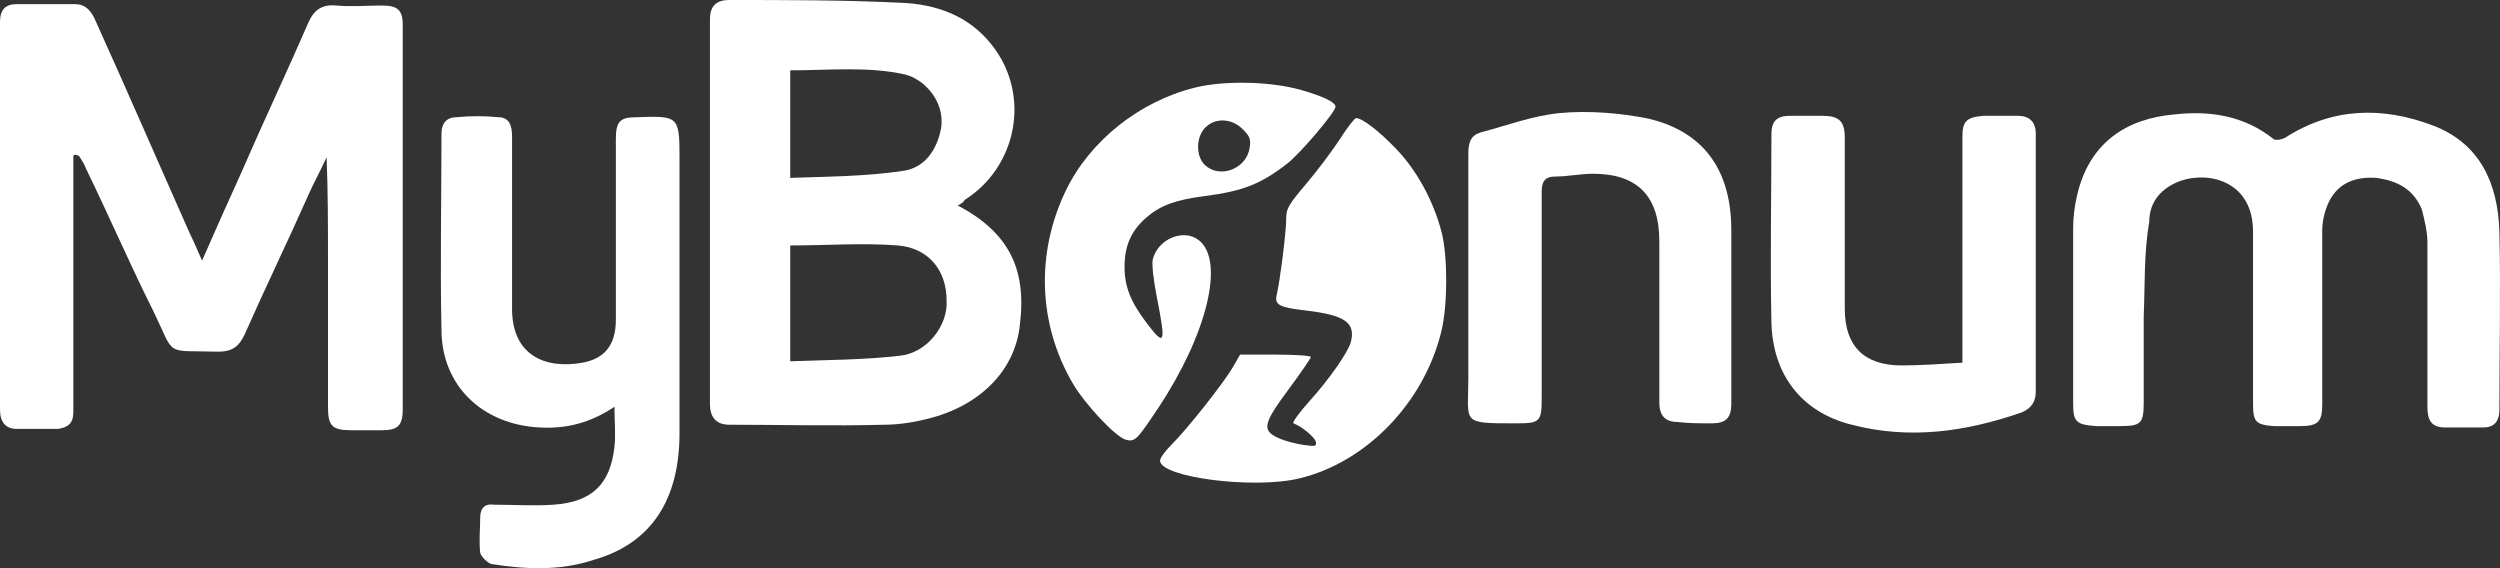 <?xml version="1.0" encoding="UTF-8"?>
<svg xmlns="http://www.w3.org/2000/svg" width="220" height="50" viewBox="0 0 220 50" fill="none">
  <rect x="0" y="0" width="220" height="50" fill="#333333" stroke="none"/>
  <path d="M6.454 13.713C6.454 19.78 6.454 25.848 6.454 31.915C6.454 33.371 6.454 34.828 6.454 36.284C6.454 37.255 5.967 37.619 5.115 37.74C3.897 37.74 2.679 37.74 1.461 37.74C0.487 37.74 -0 37.133 -0 36.041C-0 24.634 -0 13.349 -0 1.942C-0 0.85 0.487 0.364 1.461 0.364C3.166 0.364 4.871 0.364 6.576 0.364C7.551 0.364 8.038 0.971 8.403 1.82C11.204 8.009 13.883 14.198 16.684 20.508C17.05 21.236 17.293 21.843 17.781 22.935C18.998 20.144 20.095 17.717 21.191 15.29C23.139 10.8 25.209 6.432 27.158 1.942C27.645 0.85 28.376 0.364 29.594 0.486C30.933 0.607 32.273 0.486 33.613 0.486C34.952 0.486 35.44 0.85 35.44 2.185C35.44 13.47 35.44 24.756 35.44 36.041C35.44 37.497 34.952 37.861 33.613 37.861C32.76 37.861 31.786 37.861 30.933 37.861C29.229 37.861 28.863 37.497 28.863 35.798C28.863 31.43 28.863 27.183 28.863 22.814C28.863 19.902 28.863 16.868 28.741 13.834C28.254 14.926 27.645 16.018 27.158 17.111C25.331 21.236 23.383 25.241 21.556 29.367C21.069 30.459 20.46 30.945 19.242 30.945C14.37 30.823 15.467 31.43 13.518 27.425C11.448 23.299 9.621 19.052 7.551 14.805C7.429 14.441 7.185 14.077 6.942 13.713C6.576 13.591 6.576 13.591 6.454 13.713Z" fill="white"></path>
  <path d="M84.276 18.081C88.66 20.387 90.365 23.542 89.756 28.517C89.391 32.4 86.468 35.556 81.962 36.769C80.623 37.133 79.161 37.376 77.821 37.376C73.315 37.497 68.687 37.376 64.181 37.376C62.964 37.376 62.476 36.648 62.476 35.556C62.476 24.27 62.476 12.984 62.476 1.699C62.476 0.485 63.085 0 64.181 0C69.175 0 74.29 -2.22235e-05 79.283 0.243C82.328 0.364 85.25 1.335 87.321 4.005C90.731 8.373 89.513 14.683 84.885 17.596C84.763 17.838 84.52 17.96 84.276 18.081ZM69.54 31.794C72.828 31.672 75.995 31.672 79.161 31.308C81.597 31.066 83.424 28.639 83.302 26.454C83.302 23.785 81.719 21.843 79.039 21.6C75.873 21.358 72.706 21.6 69.54 21.6C69.54 24.755 69.54 28.153 69.54 31.794ZM69.54 15.654C72.828 15.533 76.116 15.533 79.405 15.047C81.353 14.805 82.449 13.227 82.815 11.286C83.058 9.708 82.328 8.252 81.11 7.281C80.623 6.917 80.135 6.674 79.648 6.553C76.36 5.825 72.95 6.189 69.54 6.189C69.54 9.344 69.54 12.378 69.54 15.654Z" fill="white"></path>
  <path d="M188.647 27.789C188.647 30.338 188.647 32.886 188.647 35.434C188.647 37.255 188.403 37.497 186.577 37.497C185.846 37.497 185.115 37.497 184.506 37.497C182.679 37.376 182.436 37.133 182.436 35.434C182.436 30.338 182.436 25.241 182.436 20.144C182.436 19.173 182.558 18.081 182.801 17.11C183.897 12.499 187.185 10.436 191.326 10.072C194.493 9.708 197.537 10.194 200.095 12.256C200.338 12.378 200.826 12.256 201.069 12.135C205.21 9.465 209.594 9.344 214.1 11.043C218.241 12.62 219.824 16.14 219.946 20.387C220.068 25.605 219.946 30.823 219.946 36.041C219.946 37.133 219.459 37.619 218.485 37.619C217.388 37.619 216.292 37.619 215.196 37.619C213.978 37.619 213.613 37.012 213.613 35.798C213.613 30.944 213.613 26.212 213.613 21.358C213.613 20.387 213.369 19.416 213.126 18.445C212.395 16.625 210.934 15.897 209.107 15.654C207.402 15.533 205.819 16.018 204.966 17.717C204.601 18.445 204.357 19.416 204.357 20.265C204.357 25.362 204.357 30.459 204.357 35.556C204.357 37.133 203.992 37.497 202.409 37.497C201.678 37.497 200.826 37.497 200.095 37.497C198.512 37.376 198.268 37.133 198.268 35.556C198.268 30.459 198.268 25.484 198.268 20.387C198.268 16.018 194.493 15.047 191.935 15.897C190.23 16.504 189.134 17.717 189.134 19.537C188.647 22.328 188.769 25.119 188.647 27.789Z" fill="white"></path>
  <path d="M54.073 35.798C51.881 37.254 49.81 37.74 47.497 37.618C42.503 37.376 38.85 33.978 38.85 29.003C38.728 23.299 38.85 17.474 38.85 11.771C38.85 10.8 39.337 10.315 40.189 10.315C41.407 10.193 42.625 10.193 43.843 10.315C44.817 10.315 45.061 11.043 45.061 12.014C45.061 17.11 45.061 22.086 45.061 27.182C45.061 31.187 47.862 32.522 51.272 31.915C53.221 31.551 54.195 30.337 54.195 28.153C54.195 22.814 54.195 17.474 54.195 12.256C54.195 10.679 54.56 10.315 56.022 10.315C59.675 10.193 59.797 10.193 59.797 13.834C59.797 21.964 59.797 30.095 59.797 38.104C59.797 43.929 57.361 47.812 52.246 49.268C49.323 50.239 46.279 50.117 43.234 49.632C42.869 49.511 42.382 49.025 42.26 48.661C42.138 47.569 42.26 46.477 42.26 45.506C42.26 44.657 42.747 44.293 43.478 44.414C45.183 44.414 46.888 44.535 48.715 44.414C52.124 44.171 53.708 42.594 54.073 39.317C54.195 38.225 54.073 37.133 54.073 35.798Z" fill="white"></path>
  <path d="M172.693 31.915C172.693 26.818 172.693 21.964 172.693 17.232C172.693 15.533 172.693 13.834 172.693 12.014C172.693 10.679 173.058 10.315 174.52 10.193C175.494 10.193 176.59 10.193 177.564 10.193C178.539 10.193 179.148 10.679 179.148 11.771C179.148 19.295 179.148 26.94 179.148 34.463C179.148 35.313 178.782 35.919 177.93 36.284C173.058 37.983 168.065 38.711 162.95 37.376C158.566 36.284 156.008 33.007 155.886 28.396C155.765 22.814 155.886 17.232 155.886 11.771C155.886 10.679 156.374 10.193 157.47 10.193C158.444 10.193 159.418 10.193 160.393 10.193C161.854 10.193 162.341 10.679 162.341 12.135C162.341 17.11 162.341 22.207 162.341 27.182C162.341 30.459 164.046 32.158 167.334 32.158C168.918 32.158 170.744 32.036 172.693 31.915Z" fill="white"></path>
  <path d="M129.215 24.634C129.215 20.872 129.215 17.232 129.215 13.47C129.215 12.499 129.459 11.892 130.311 11.65C132.625 11.043 134.817 10.193 137.253 9.951C139.811 9.708 142.612 9.951 145.047 10.436C149.188 11.407 152.355 14.198 152.355 20.265C152.355 25.362 152.355 30.459 152.355 35.556C152.355 36.769 151.867 37.254 150.65 37.254C149.675 37.254 148.579 37.254 147.605 37.133C146.509 37.133 146.022 36.526 146.022 35.434C146.022 30.701 146.022 25.969 146.022 21.236C146.022 17.232 144.073 15.29 140.176 15.29C139.08 15.29 137.984 15.533 136.888 15.533C135.913 15.533 135.67 16.018 135.67 16.868C135.67 22.935 135.67 28.881 135.67 34.949C135.67 37.133 135.548 37.254 133.356 37.254C128.484 37.254 129.215 37.254 129.215 33.25C129.215 30.58 129.215 27.668 129.215 24.634Z" fill="white"></path>
  <path fill-rule="evenodd" clip-rule="evenodd" d="M105.14 7.714C100.254 8.932 95.915 12.392 93.801 16.757C91.14 22.252 91.356 28.5 94.387 33.71C95.478 35.585 98.198 38.475 99.085 38.701C99.87 38.901 100.051 38.722 101.929 35.895C106.221 29.433 107.793 22.977 105.518 21.155C104.171 20.076 101.894 21.012 101.442 22.83C101.347 23.213 101.502 24.628 101.808 26.186C102.614 30.279 102.512 30.538 100.921 28.445C99.492 26.565 98.96 25.221 98.96 23.492C98.96 21.621 99.542 20.303 100.881 19.14C102.103 18.078 103.455 17.582 106.03 17.251C109.38 16.821 110.979 16.188 113.304 14.373C114.45 13.478 117.525 9.85 117.525 9.392C117.525 8.999 116.463 8.482 114.51 7.923C111.826 7.155 107.747 7.064 105.14 7.714ZM117.941 12.194C117.308 13.182 115.978 14.953 114.986 16.128C113.302 18.124 113.183 18.34 113.181 19.409C113.18 20.442 112.638 24.715 112.352 25.943C112.147 26.827 112.555 27.049 114.89 27.321C118.338 27.724 119.299 28.385 118.882 30.07C118.659 30.971 116.995 33.352 115.192 35.35C114.279 36.361 113.678 37.211 113.838 37.264C114.528 37.498 115.72 38.485 115.796 38.886C115.87 39.276 115.752 39.306 114.712 39.153C114.07 39.059 113.169 38.827 112.709 38.636C110.988 37.922 111.073 37.392 113.424 34.222C114.486 32.791 115.354 31.527 115.354 31.413C115.354 31.299 113.953 31.206 112.241 31.206H109.128L108.482 32.325C107.682 33.711 104.404 37.85 103.073 39.154C102.53 39.686 102.086 40.308 102.086 40.535C102.086 42.009 110.316 43.064 114.327 42.104C120.253 40.685 125.335 35.417 126.848 29.125C127.402 26.824 127.407 22.552 126.86 20.431C126.156 17.706 124.694 15.016 122.888 13.129C121.358 11.529 119.876 10.389 119.335 10.394C119.202 10.395 118.575 11.205 117.941 12.194ZM109.371 11.381C110.006 12.026 110.087 12.25 109.964 13.034C109.675 14.876 107.327 15.756 106.021 14.511C105.222 13.748 105.24 12.064 106.055 11.236C106.944 10.334 108.403 10.398 109.371 11.381Z" fill="white"></path>
</svg>
